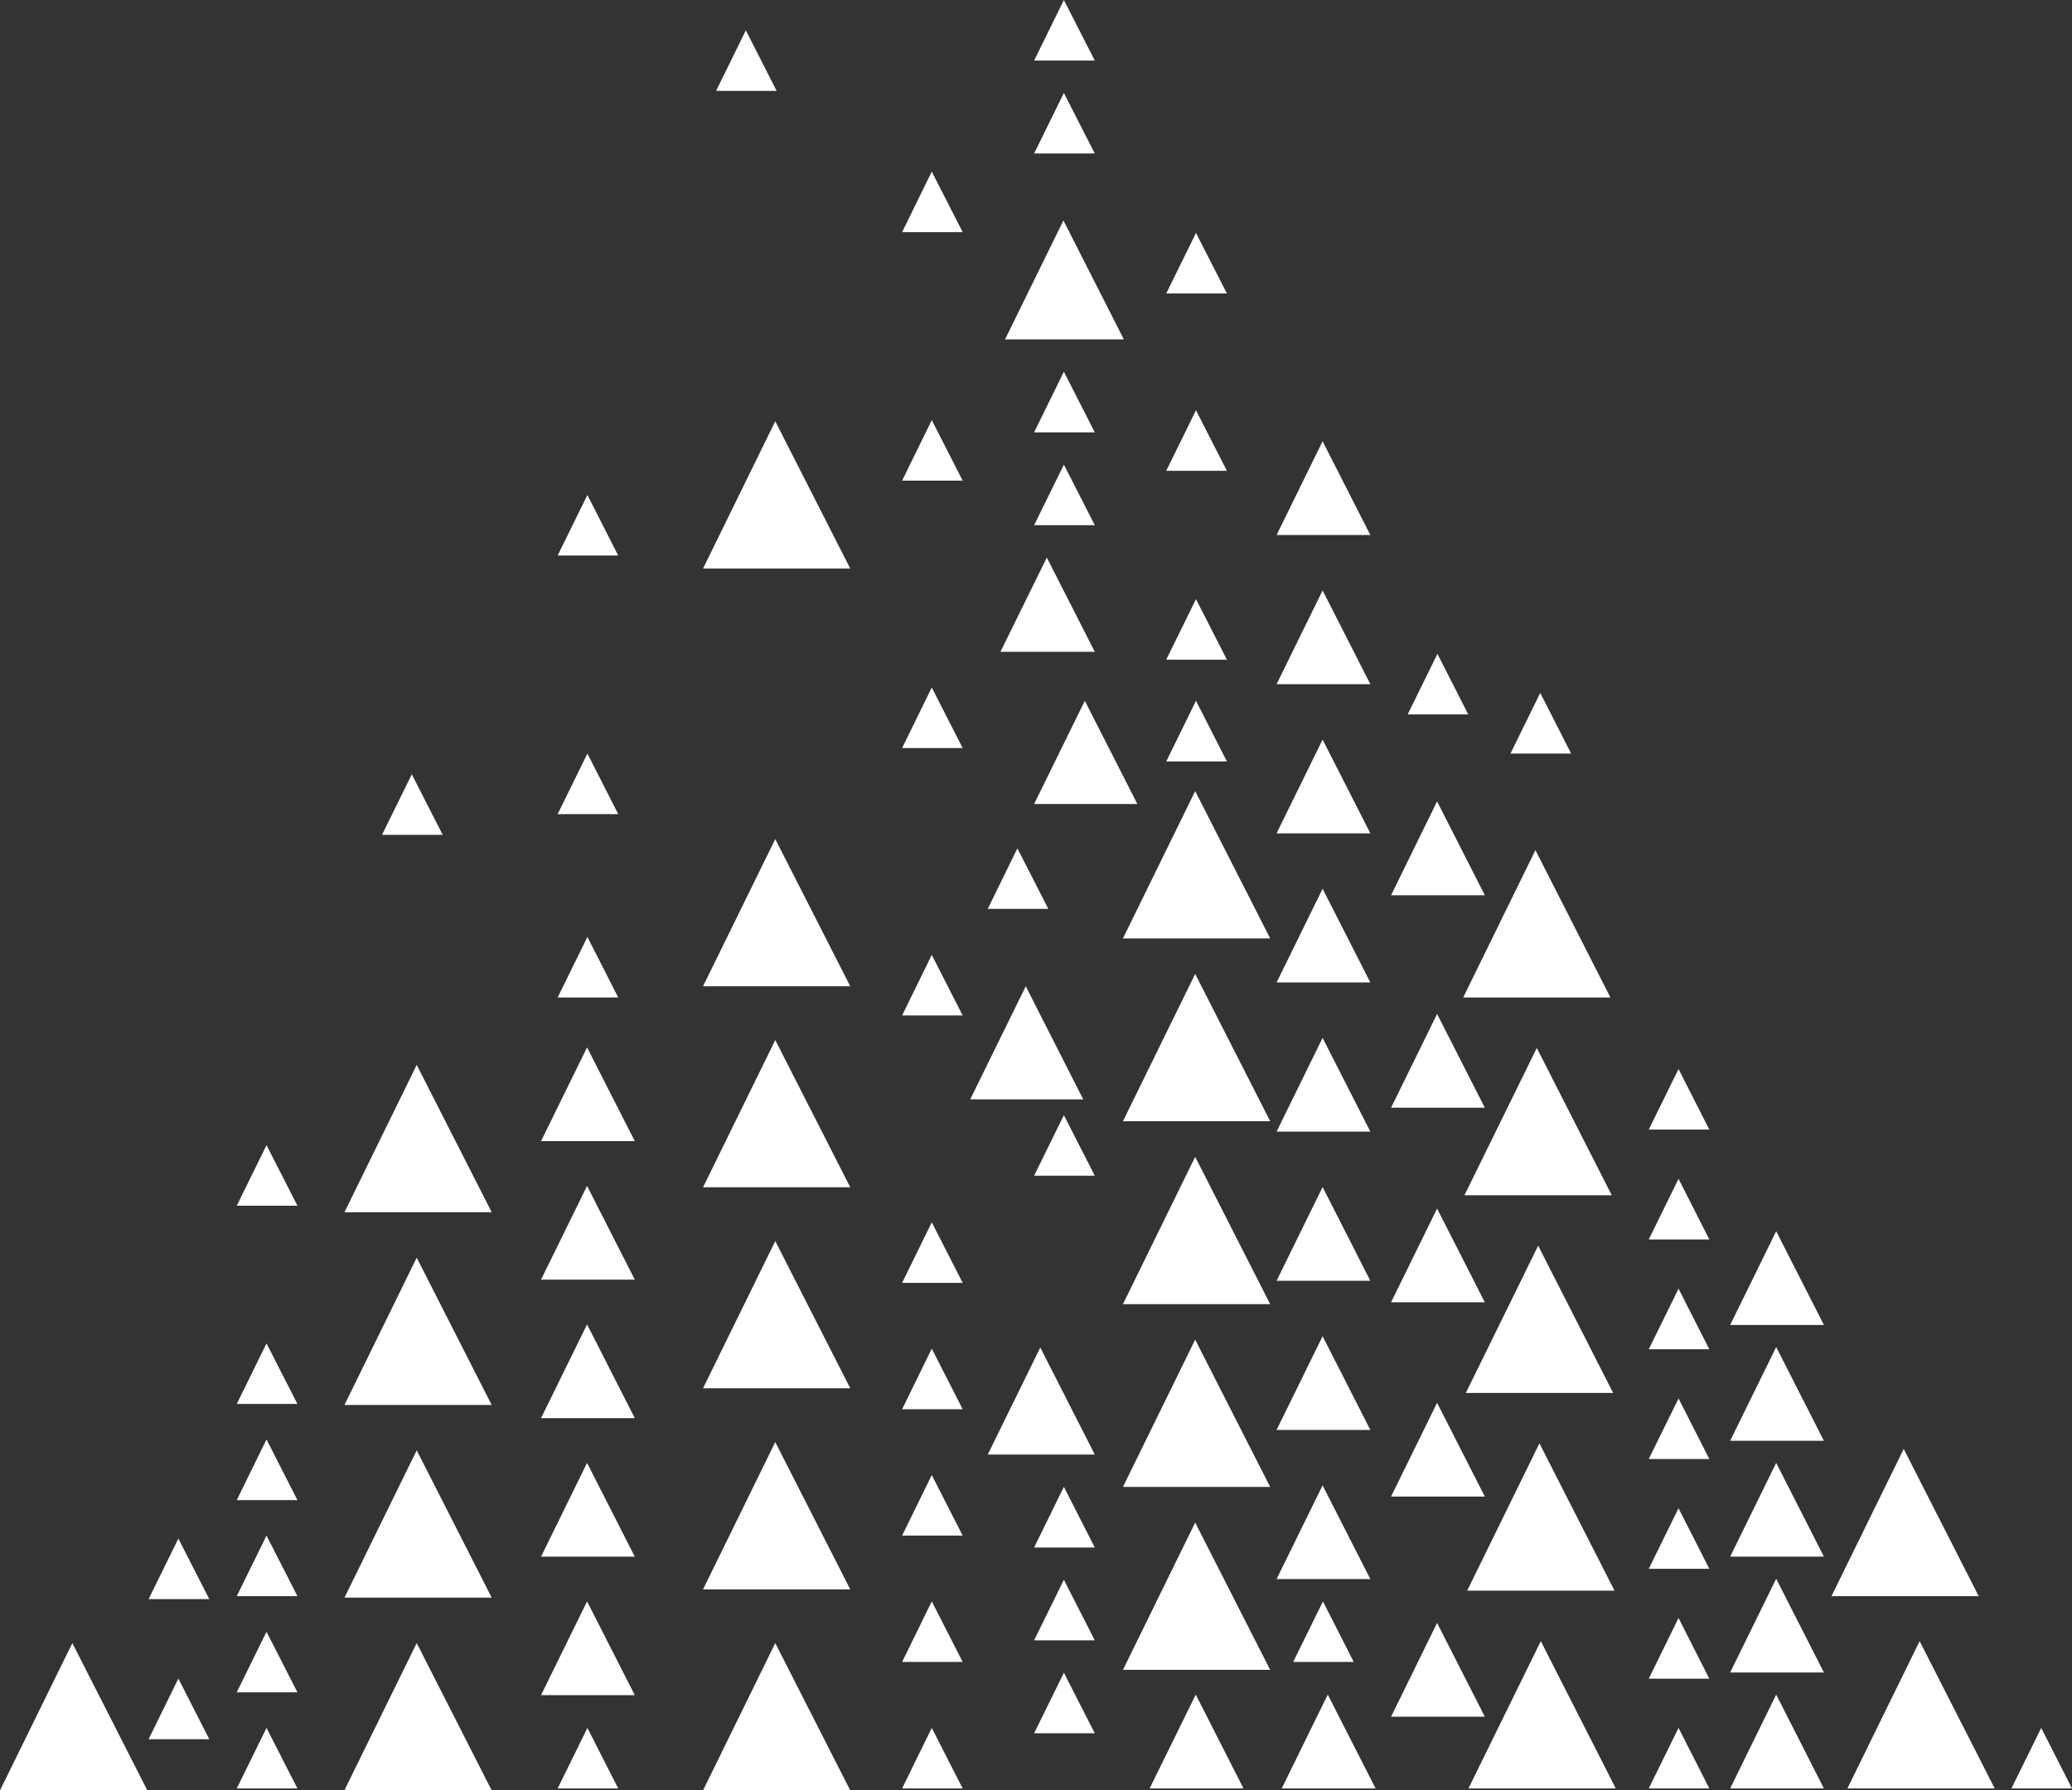 <svg xmlns="http://www.w3.org/2000/svg" viewBox="0 0 180.99 156.41"><rect x="0" y="0" width="180.99" height="156.41" fill="#333333" stroke="none"/><defs><style>.cls-1{fill:#fff;}</style></defs><title>Ресурс 8</title><g id="Слой_2" data-name="Слой 2"><g id="Layer_1" data-name="Layer 1"><polygon class="cls-1" points="92.93 0 90.33 5.29 95.63 5.29 92.93 0"/><polygon class="cls-1" points="92.93 8.12 90.33 13.41 95.63 13.41 92.93 8.12"/><polygon class="cls-1" points="92.89 19.26 87.79 29.65 98.17 29.65 92.89 19.26"/><polygon class="cls-1" points="92.93 32.47 90.33 37.77 95.63 37.77 92.93 32.47"/><polygon class="cls-1" points="95.63 45.88 92.93 40.59 90.33 45.88 95.63 45.88"/><polygon class="cls-1" points="91.44 48.71 87.39 56.94 95.63 56.94 91.44 48.71"/><polygon class="cls-1" points="104.47 61.22 101.87 66.52 107.17 66.52 104.47 61.22"/><polygon class="cls-1" points="104.47 52.34 101.87 57.63 107.17 57.63 104.47 52.34"/><polygon class="cls-1" points="104.47 35.84 101.87 41.13 107.17 41.13 104.47 35.84"/><polygon class="cls-1" points="104.47 20.35 101.87 25.64 107.17 25.64 104.47 20.35"/><polygon class="cls-1" points="90.33 70.24 99.35 70.24 94.76 61.22 90.33 70.24"/><polygon class="cls-1" points="88.87 74.11 86.28 79.4 91.57 79.4 88.87 74.11"/><polygon class="cls-1" points="89.6 86.16 84.75 96.04 94.62 96.04 89.6 86.16"/><polygon class="cls-1" points="92.93 97.42 90.33 102.71 95.63 102.71 92.93 97.42"/><polygon class="cls-1" points="95.63 127.07 90.87 117.72 86.28 127.07 95.63 127.07"/><polygon class="cls-1" points="95.63 135.19 92.93 129.89 90.33 135.19 95.63 135.19"/><polygon class="cls-1" points="118.25 145.19 115.56 139.9 112.96 145.19 118.25 145.19"/><polygon class="cls-1" points="92.93 138.01 90.33 143.3 95.63 143.3 92.93 138.01"/><polygon class="cls-1" points="134.54 60.53 131.94 65.83 137.24 65.83 134.54 60.53"/><polygon class="cls-1" points="144.02 156.24 149.31 156.24 146.62 150.95 144.02 156.24"/><polygon class="cls-1" points="146.62 141.35 144.02 146.65 149.31 146.65 146.62 141.35"/><polygon class="cls-1" points="175.7 156.24 180.99 156.24 178.3 150.95 175.7 156.24"/><polygon class="cls-1" points="146.62 131.76 144.02 137.05 149.31 137.05 146.62 131.76"/><polygon class="cls-1" points="146.62 122.17 144.02 127.46 149.31 127.46 146.62 122.17"/><polygon class="cls-1" points="146.62 112.58 144.02 117.87 149.31 117.87 146.62 112.58"/><polygon class="cls-1" points="146.62 102.98 144.02 108.28 149.31 108.28 146.62 102.98"/><polygon class="cls-1" points="146.62 93.39 144.02 98.68 149.31 98.68 146.62 93.39"/><polygon class="cls-1" points="125.56 57.12 122.96 62.41 128.25 62.41 125.56 57.12"/><polygon class="cls-1" points="92.93 146.13 90.33 151.42 95.63 151.42 92.93 146.13"/><polygon class="cls-1" points="51.31 81.85 48.71 87.14 54 87.14 51.31 81.85"/><polygon class="cls-1" points="51.31 65.83 48.71 71.12 54 71.12 51.31 65.83"/><polygon class="cls-1" points="78.8 156.24 84.09 156.24 81.39 150.95 78.8 156.24"/><polygon class="cls-1" points="81.39 139.9 78.8 145.19 84.09 145.19 81.39 139.9"/><polygon class="cls-1" points="81.39 128.86 78.8 134.15 84.09 134.15 81.39 128.86"/><polygon class="cls-1" points="81.39 117.82 78.8 123.11 84.09 123.11 81.39 117.82"/><polygon class="cls-1" points="81.39 106.78 78.8 112.07 84.09 112.07 81.39 106.78"/><polygon class="cls-1" points="48.71 156.24 54 156.24 51.31 150.95 48.71 156.24"/><polygon class="cls-1" points="81.39 83.42 78.8 88.71 84.09 88.71 81.39 83.42"/><polygon class="cls-1" points="35.97 67.64 33.37 72.93 38.67 72.93 35.97 67.64"/><polygon class="cls-1" points="20.68 156.24 25.98 156.24 23.28 150.95 20.68 156.24"/><polygon class="cls-1" points="23.28 142.55 20.68 147.84 25.98 147.84 23.28 142.55"/><polygon class="cls-1" points="23.28 134.15 20.68 139.44 25.98 139.44 23.28 134.15"/><polygon class="cls-1" points="23.28 125.75 20.68 131.05 25.98 131.05 23.28 125.75"/><polygon class="cls-1" points="23.28 117.36 20.68 122.65 25.98 122.65 23.28 117.36"/><polygon class="cls-1" points="23.28 100.04 20.68 105.33 25.98 105.33 23.28 100.04"/><polygon class="cls-1" points="65.15 2.65 62.55 7.94 67.84 7.94 65.15 2.65"/><polygon class="cls-1" points="51.31 43.24 48.71 48.53 54 48.53 51.31 43.24"/><polygon class="cls-1" points="81.39 60.06 78.8 65.35 84.09 65.35 81.39 60.06"/><polygon class="cls-1" points="81.39 36.7 78.8 41.99 84.09 41.99 81.39 36.7"/><polygon class="cls-1" points="81.39 14.99 78.8 20.28 84.09 20.28 81.39 14.99"/><polygon class="cls-1" points="15.58 146.64 12.98 151.94 18.28 151.94 15.58 146.64"/><polygon class="cls-1" points="15.58 134.41 12.98 139.7 18.28 139.7 15.58 134.41"/><polygon class="cls-1" points="104.45 148.04 100.42 156.24 108.62 156.24 104.45 148.04"/><polygon class="cls-1" points="115.98 148.04 111.96 156.24 120.16 156.24 115.98 148.04"/><polygon class="cls-1" points="115.53 129.76 111.51 137.95 119.7 137.95 115.53 129.76"/><polygon class="cls-1" points="115.53 116.73 111.51 124.92 119.7 124.92 115.53 116.73"/><polygon class="cls-1" points="115.53 103.7 111.51 111.89 119.7 111.89 115.53 103.7"/><polygon class="cls-1" points="115.53 90.67 111.51 98.86 119.7 98.86 115.53 90.67"/><polygon class="cls-1" points="115.53 77.64 111.51 85.83 119.7 85.83 115.53 77.64"/><polygon class="cls-1" points="115.53 64.61 111.51 72.8 119.7 72.8 115.53 64.61"/><polygon class="cls-1" points="125.53 141.78 121.51 149.97 129.7 149.97 125.53 141.78"/><polygon class="cls-1" points="51.28 139.9 47.26 148.09 55.45 148.09 51.28 139.9"/><polygon class="cls-1" points="51.28 127.8 47.26 135.99 55.45 135.99 51.28 127.8"/><polygon class="cls-1" points="51.28 115.7 47.26 123.89 55.45 123.89 51.28 115.7"/><polygon class="cls-1" points="51.28 103.6 47.26 111.79 55.45 111.79 51.28 103.6"/><polygon class="cls-1" points="51.28 91.5 47.26 99.69 55.45 99.69 51.28 91.5"/><polygon class="cls-1" points="155.15 148.04 151.13 156.24 159.32 156.24 155.15 148.04"/><polygon class="cls-1" points="155.15 137.92 151.13 146.11 159.32 146.11 155.15 137.92"/><polygon class="cls-1" points="155.15 127.8 151.13 135.99 159.32 135.99 155.15 127.8"/><polygon class="cls-1" points="155.15 117.68 151.13 125.87 159.32 125.87 155.15 117.68"/><polygon class="cls-1" points="155.15 107.56 151.13 115.75 159.32 115.75 155.15 107.56"/><polygon class="cls-1" points="125.53 122.55 121.51 130.74 129.7 130.74 125.53 122.55"/><polygon class="cls-1" points="125.53 105.58 121.51 113.77 129.7 113.77 125.53 105.58"/><polygon class="cls-1" points="125.53 88.58 121.51 96.77 129.7 96.77 125.53 88.58"/><polygon class="cls-1" points="125.53 70.01 121.51 78.21 129.7 78.21 125.53 70.01"/><polygon class="cls-1" points="115.53 51.58 111.51 59.77 119.7 59.77 115.53 51.58"/><polygon class="cls-1" points="115.53 38.55 111.51 46.74 119.7 46.74 115.53 38.55"/><polygon class="cls-1" points="110.95 145.88 104.4 133.01 98.09 145.88 110.95 145.88"/><polygon class="cls-1" points="110.95 129.9 104.4 117.03 98.09 129.9 110.95 129.9"/><polygon class="cls-1" points="67.72 143.54 61.41 156.41 74.27 156.41 67.72 143.54"/><polygon class="cls-1" points="6.32 143.54 0 156.41 12.87 156.41 6.32 143.54"/><polygon class="cls-1" points="67.72 125.98 61.41 138.85 74.27 138.85 67.72 125.98"/><polygon class="cls-1" points="67.72 108.42 61.41 121.28 74.27 121.28 67.72 108.42"/><polygon class="cls-1" points="36.4 143.54 30.08 156.41 42.95 156.41 36.4 143.54"/><polygon class="cls-1" points="36.4 126.7 30.09 139.57 42.95 139.57 36.4 126.7"/><polygon class="cls-1" points="36.4 109.87 30.09 122.74 42.95 122.74 36.4 109.87"/><polygon class="cls-1" points="36.4 93.03 30.09 105.9 42.95 105.9 36.4 93.03"/><polygon class="cls-1" points="67.72 90.86 61.41 103.72 74.27 103.72 67.72 90.86"/><polygon class="cls-1" points="67.72 73.3 61.41 86.16 74.27 86.16 67.72 73.3"/><polygon class="cls-1" points="67.72 36.8 61.41 49.67 74.27 49.67 67.72 36.8"/><polygon class="cls-1" points="110.95 113.93 104.4 101.06 98.09 113.93 110.95 113.93"/><polygon class="cls-1" points="104.4 85.08 98.09 97.95 110.95 97.95 104.4 85.08"/><polygon class="cls-1" points="98.09 81.98 110.95 81.98 104.4 69.11 98.09 81.98"/><polygon class="cls-1" points="134.59 143.37 128.27 156.24 141.14 156.24 134.59 143.37"/><polygon class="cls-1" points="128.16 138.96 141.03 138.96 134.47 126.09 128.16 138.96"/><polygon class="cls-1" points="128.04 121.69 140.91 121.69 134.36 108.82 128.04 121.69"/><polygon class="cls-1" points="167.68 143.37 161.37 156.24 174.24 156.24 167.68 143.37"/><polygon class="cls-1" points="166.29 126.58 159.98 139.44 172.84 139.44 166.29 126.58"/><polygon class="cls-1" points="127.92 104.42 140.79 104.42 134.24 91.55 127.92 104.42"/><polygon class="cls-1" points="127.81 87.14 140.67 87.14 134.12 74.27 127.81 87.14"/></g></g></svg>
